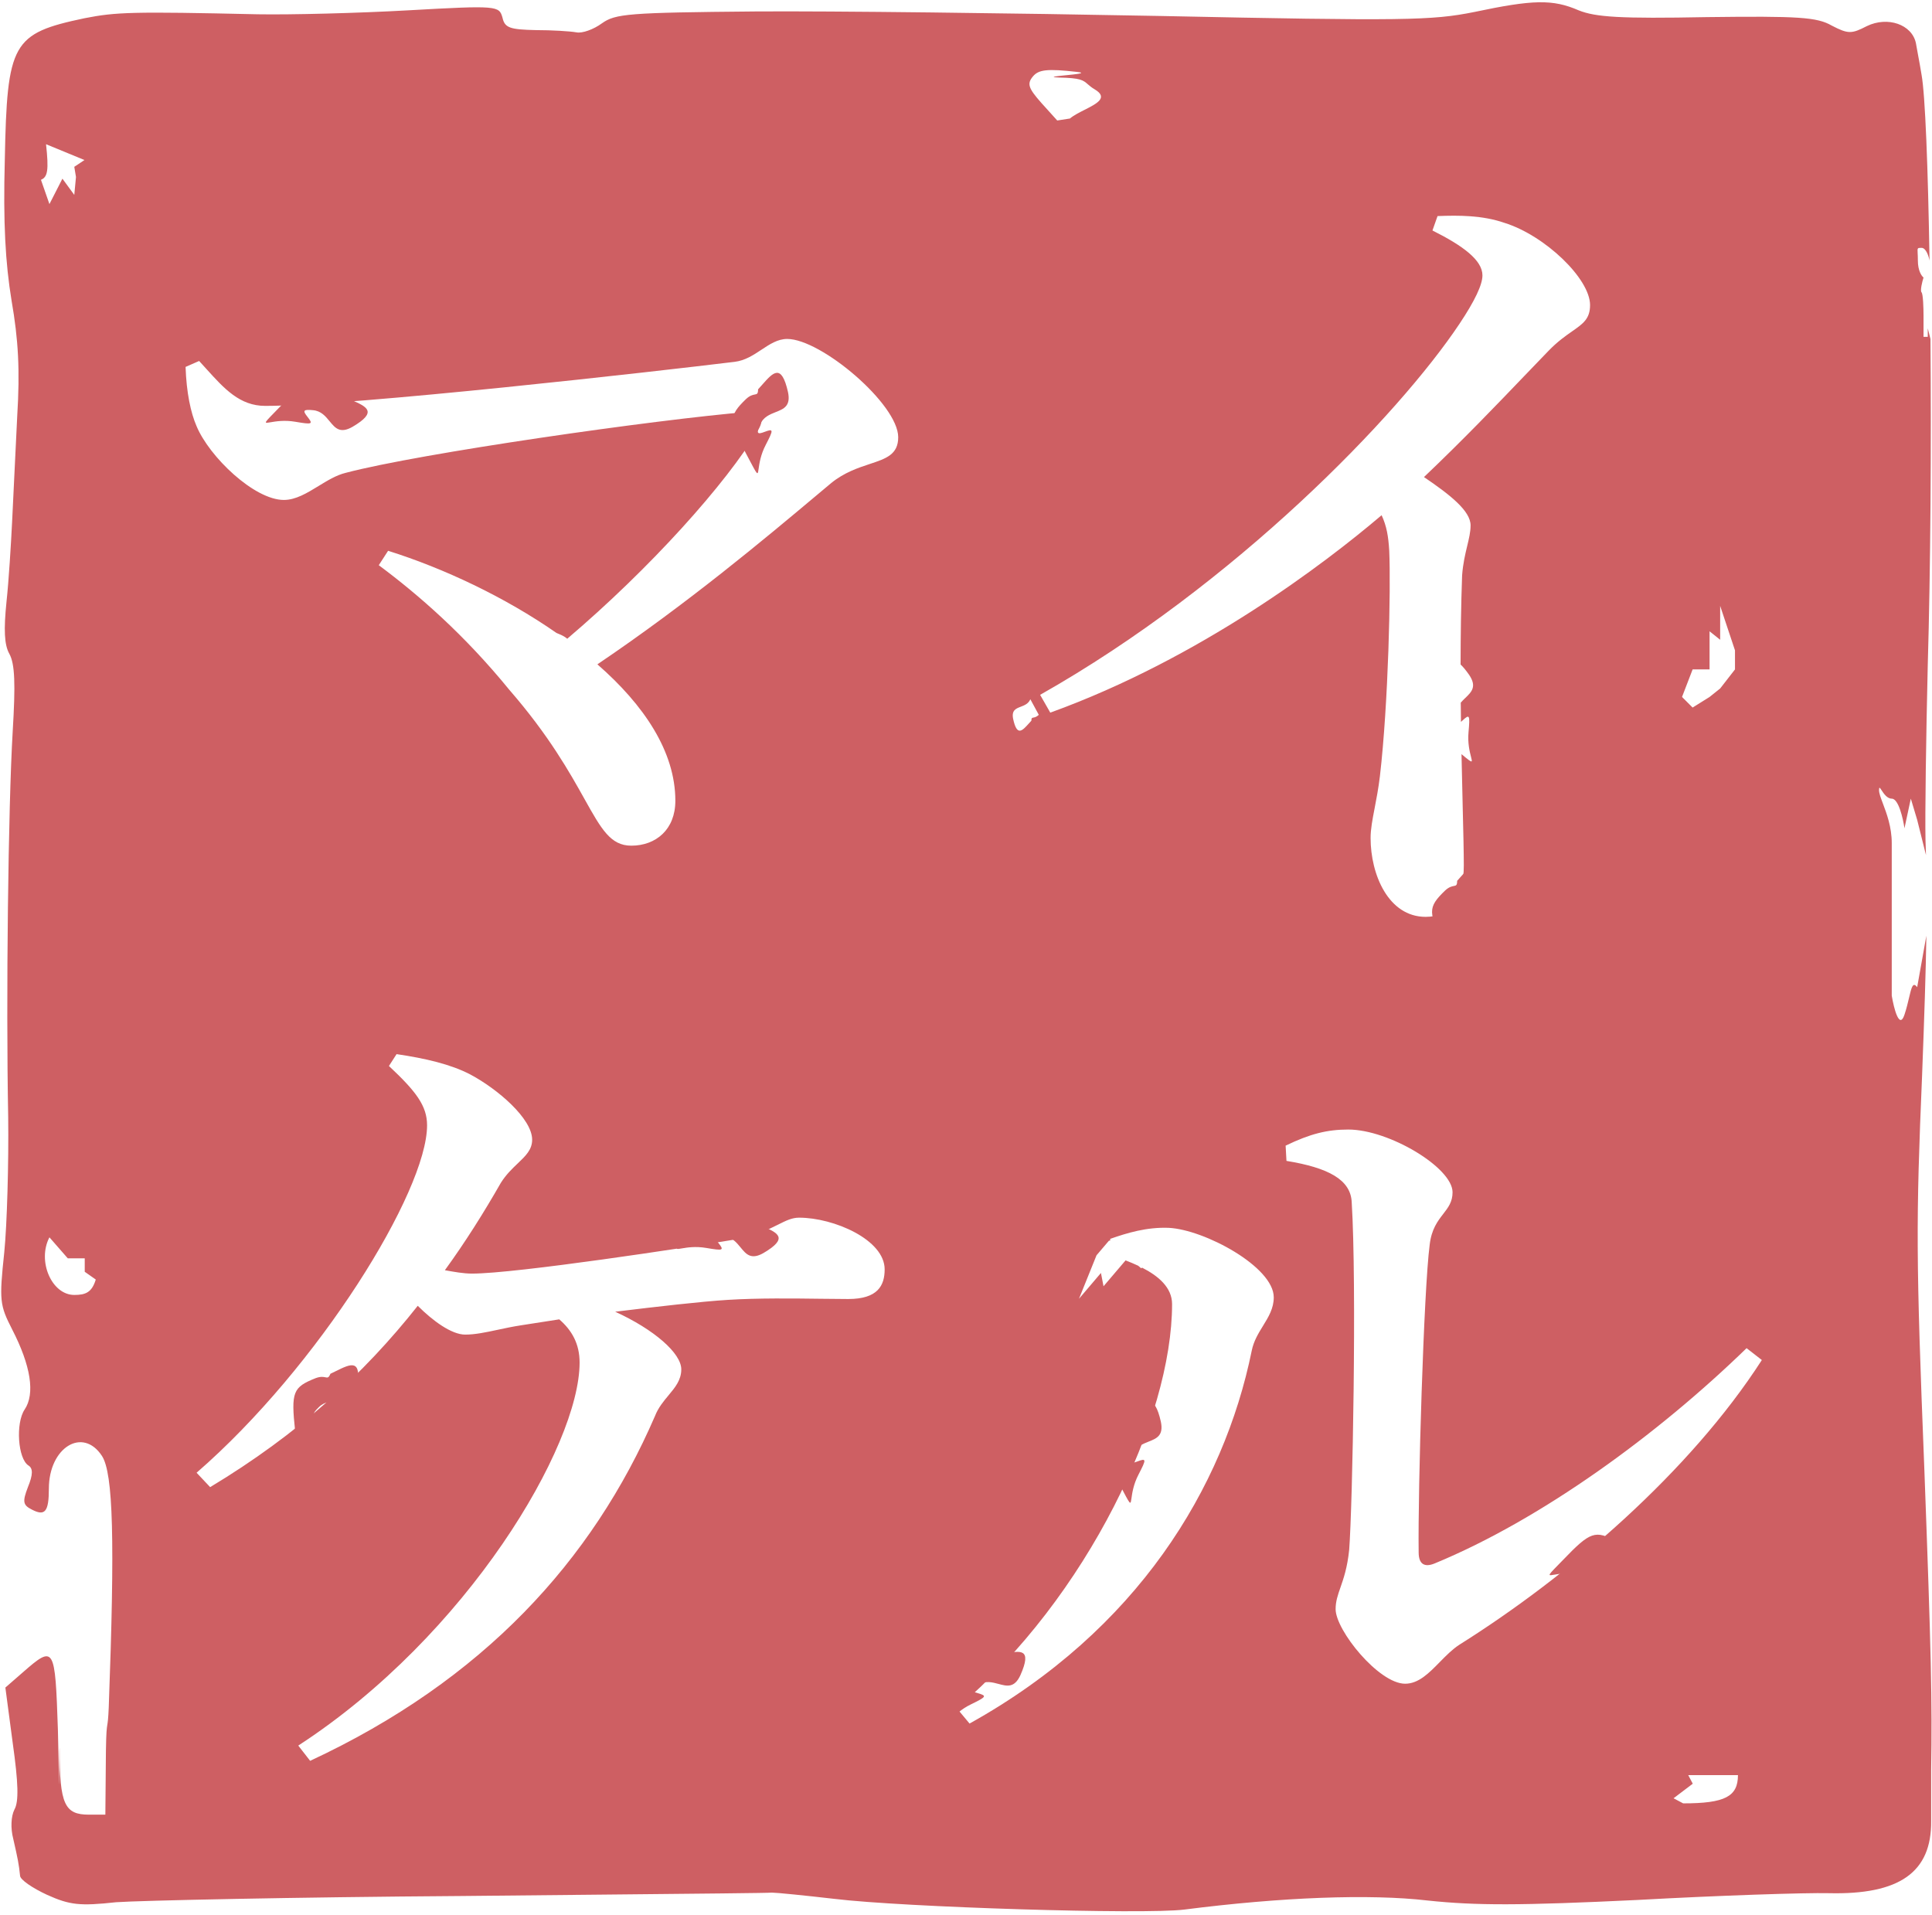 <svg width="456" height="452" viewBox="0 0 456 452" fill="none" xmlns="http://www.w3.org/2000/svg">
<path fill-rule="evenodd" clip-rule="evenodd" d="M273.933 3.772C331.533 4.972 337.933 4.838 347.933 2.838C361.8 -0.095 366.467 -0.228 372.6 2.438C376.6 4.038 382.333 4.438 402.867 4.038C424.467 3.772 428.867 4.038 432.333 6.038C436.2 8.038 437 8.038 440.6 6.172C445.533 3.772 451.267 5.772 452.2 10.171C452.306 10.807 452.475 11.716 452.665 12.74C452.954 14.293 453.292 16.111 453.533 17.638C454.394 22.345 455.058 39.484 455.417 61.5C455.234 60.5 454.6 58.5 453.533 58.5C453.074 58.5 452.828 58.5 452.703 58.623C452.559 58.764 452.576 59.069 452.611 59.722C452.634 60.149 452.665 60.724 452.665 61.5C452.665 63.9 453.555 65.167 454 65.5C453.689 66.5 453.16 68.6 453.533 69C453.907 69.4 454 72.833 454 74.5V79.5H455V77.5L455.637 80C455.838 105.43 455.667 134.054 455 156.972C454.6 173.772 454.333 192.438 454.467 198.305C454.509 199.488 454.546 200.654 454.578 201.81L452.5 193.5L451 188.5L449.5 195.5C449.167 193.167 448.1 188.5 446.5 188.5C445.394 188.5 444.594 187.278 444.1 186.522C443.7 185.911 443.5 185.606 443.5 186.5C443.5 187.232 443.902 188.299 444.412 189.652C445.294 191.995 446.5 195.196 446.5 199V235C447 238 448.3 243.1 449.5 239.5C449.984 238.049 450.311 236.65 450.584 235.487C451.156 233.044 451.484 231.645 452.5 233L454.67 220.847C454.539 229.326 454.205 239.447 453.667 253.638C452.2 288.438 452.2 296.705 454.2 346.972C455.8 389.905 456.067 401.638 455.8 417.638V429.772C455.933 441.905 448.333 447.238 431.667 446.838C426.067 446.705 405.8 447.372 386.467 448.438C358.733 449.772 348.333 449.772 337 448.572C323.267 446.972 302.467 447.772 279.533 450.705C270.067 451.905 213.267 450.172 196.867 448.172C189.933 447.372 183.267 446.705 182.2 446.705C181.451 446.799 164.913 446.958 141.551 447.183H141.549C131.652 447.279 120.531 447.386 108.867 447.505C69.667 447.772 33 448.572 27.4 448.972C18.867 449.905 16.467 449.638 11.133 447.238C7.667 445.638 4.733 443.638 4.733 442.705C4.467 440.038 4.2 438.705 3.133 434.038C2.467 431.505 2.6 428.705 3.4 427.105C4.467 425.238 4.333 420.838 3 411.372L1.267 398.305L5.4 394.705C12.867 388.172 13 388.572 13.667 408.305C13.75 411.294 13.833 415.988 13.916 420.682C13.941 422.122 13.967 419.465 13.992 416.808C14.017 414.214 14.042 411.62 14.067 412.838C14.067 425.905 15.267 428.305 21 428.305H24.867L25 413.238C25.074 408.705 25.19 407.982 25.324 407.146C25.431 406.481 25.549 405.745 25.667 402.972C27.133 363.505 26.733 347.772 24.067 343.638C19.533 336.705 11.533 341.638 11.533 351.372C11.533 356.838 10.6 357.905 7.533 356.305C5.4 355.238 5.267 354.438 6.6 350.972C7.8 348.038 7.8 346.572 6.733 345.905C4.2 344.305 3.667 335.905 5.8 332.705C8.333 328.972 7.267 322.305 2.867 313.772C-0.067 308.038 -0.2 306.972 1 295.638C1.667 288.972 2.067 274.572 1.933 263.638C1.4 235.905 1.933 190.572 3 172.572C3.667 161.505 3.533 156.705 2.2 154.305C1 152.172 0.867 148.572 1.533 142.038C2.067 137.105 2.6 128.438 2.867 122.972C2.971 120.823 3.117 117.79 3.28 114.405C3.532 109.176 3.824 103.109 4.067 98.171C4.733 87.371 4.333 80.172 2.733 70.972C1.267 62.038 0.733 52.572 1.133 37.772C1.667 10.038 2.867 7.905 19.933 4.305C27.4 2.838 31.133 2.705 60.867 3.372C68.6 3.505 84.467 3.105 96.333 2.438C117.533 1.238 117.8 1.372 118.6 4.172C119.133 6.572 120.333 6.972 126.467 7.105C130.333 7.105 134.6 7.372 136.067 7.638C137.4 7.905 140.067 6.972 142.067 5.505C145.267 3.238 148.2 2.972 178.2 2.705C196.2 2.572 239.267 3.105 273.933 3.772ZM9.667 42.438C11.267 41.772 11.533 40.172 10.867 34.038L19.933 37.772L17.533 39.372L17.933 41.772L17.533 46L14.733 42.172L11.667 48.172L9.667 42.438ZM17.533 305.638C12.2 305.638 8.733 297.638 11.667 292.038L16 297H20V300.172L22.604 302C21.678 305.089 20.14 305.638 17.533 305.638ZM410.2 418.972H398.467L399.533 421L395 424.438L397.267 425.638C407.133 425.638 410.2 424.038 410.2 418.972ZM256.725 19.867C255.643 18.923 255.046 18.402 250 18.305C247.344 18.178 249.231 17.992 251.438 17.774C253.885 17.532 256.724 17.252 254.2 16.972C247.133 16.172 245.133 16.438 243.8 18.038C242.333 19.772 242.733 20.838 245.8 24.305L249.533 28.438L252.533 27.972C253.383 27.243 254.688 26.582 255.963 25.936C258.886 24.455 261.65 23.055 258.4 21.105C257.602 20.633 257.129 20.221 256.725 19.867ZM91.6 130L89.4 133.4C98.8 140.4 109.6 149.8 120.2 162.8C129.571 173.576 134.463 182.333 137.963 188.596C141.933 195.702 144.11 199.6 149 199.6C154.8 199.6 159.4 195.8 159.4 189C159.4 177.4 152 166.4 141 156.8C162.394 142.355 180.611 127.074 192.901 116.764C194.054 115.798 195.154 114.875 196.2 114C199.277 111.505 202.528 110.428 205.275 109.517C209.134 108.239 212 107.289 212 103.2C212 95.4 193.8 80 185.8 80C183.56 80 181.684 81.244 179.721 82.544C177.828 83.798 175.855 85.105 173.4 85.4C155.4 87.6 83.4 95.8 62.6 95.8C56.595 95.8 52.929 91.745 48.711 87.078C48.153 86.46 47.584 85.831 47 85.2L43.8 86.6C44 92.6 45 97.4 46.4 100.6C49.4 107.8 60 118 67 118C69.81 118 72.493 116.358 75.192 114.707C77.296 113.419 79.41 112.126 81.6 111.6C99 107 154.8 99 176.8 97.2C179.6 97 180.6 98.6 179 101.4C171.437 114.138 153.375 134.206 133.883 150.76C133.53 150.451 133.064 150.153 132.459 149.868C132.062 149.689 131.692 149.531 131.347 149.395C119.192 140.939 104.776 134.141 91.6 130ZM338.094 54.4C345.294 58 349.894 61.4 349.894 65C349.894 67.2 348.094 71 344.494 76.4C330.094 98 291.494 138 245.494 164L247.894 168.2C283.294 155.4 312.694 133 326.094 121.6C327.294 124.2 327.694 126.6 327.894 130C328.294 139 327.694 166 325.694 183.2C325.338 186.137 324.863 188.6 324.445 190.763L324.445 190.765L324.444 190.767L324.444 190.769L324.444 190.77C323.924 193.463 323.494 195.693 323.494 197.8C323.494 206.4 327.694 216.4 336.494 216.4C342.494 216.4 345.494 212.2 345.494 204.2C345.494 201.055 345.379 196.388 345.239 190.678L345.239 190.675C345.146 186.866 345.041 182.593 344.951 177.997C346.525 179.307 347.159 179.825 347.33 179.701C347.446 179.617 347.35 179.238 347.19 178.611C346.89 177.435 346.369 175.388 346.61 172.78C346.97 168.74 346.868 168.494 345.199 170.044C345.064 170.171 344.939 170.284 344.824 170.382C344.804 168.891 344.786 167.376 344.772 165.842C345.11 165.447 345.484 165.087 345.848 164.736C347.32 163.32 348.633 162.055 346.749 159.277C345.972 158.166 345.309 157.371 344.734 156.838C344.742 149.929 344.842 142.807 345.094 135.8C345.302 132.996 345.833 130.785 346.296 128.859C346.724 127.077 347.094 125.538 347.094 124C347.094 120.6 342.294 116.8 336.094 112.6C345.343 103.806 353.327 95.472 359.786 88.73L359.787 88.728L359.789 88.727L359.807 88.708L359.812 88.703L359.823 88.692C361.869 86.555 363.763 84.579 365.494 82.8C367.6 80.619 369.507 79.287 371.068 78.196C373.659 76.387 375.294 75.245 375.294 72C375.294 65.8 364.694 55.6 355.094 52.6C349.894 50.8 344.294 50.8 339.294 51L338.094 54.4ZM73.2 415.6C114 396.6 139.8 368.4 154.6 334.2C155.368 332.236 156.611 330.746 157.782 329.341C159.355 327.455 160.8 325.722 160.8 323.2C160.8 319.4 154.4 313.8 145.2 309.6C155 308.4 165.4 307.2 171.8 306.8C178.914 306.355 187.235 306.46 193.917 306.544H193.919C196.254 306.573 198.388 306.6 200.2 306.6C207.2 306.6 208.8 303.4 208.8 299.6C208.8 292.6 196.8 287.4 188.6 287.4C186.917 287.4 185.508 288.106 183.662 289.032C181.34 290.197 178.325 291.709 173.2 292.6C162.4 294.4 121.8 300.6 111.4 300.6C109.4 300.6 107.2 300.2 105.001 299.8C109.801 293.2 114.2 286.2 118.2 279.2C119.432 277.228 120.901 275.83 122.204 274.59C124.072 272.811 125.6 271.357 125.6 269C125.6 264 117.4 257 111 253.6C106.4 251.2 100.4 249.8 93.6 248.8L91.8 251.6C98.2 257.6 100.8 261 100.8 265.6C100.8 281.2 75.2 322.6 46.4 347.6L49.6 351C70.2 338.6 85.8 324.4 98.6 308.2C102.2 311.8 106.6 315 109.8 315C112.147 315 114.647 314.466 117.441 313.869L117.442 313.869C119.171 313.499 121.013 313.106 123 312.8L132 311.4C135 314 136.8 317.2 136.8 321.6C136.8 341.2 110.4 386 70.4 412L73.2 415.6ZM303.439 270.4L303.639 274C313.439 275.6 318.839 278.4 319.039 283.8C320.239 303 319.239 355.4 318.439 365.8C318.007 370.01 317.109 372.589 316.374 374.7C315.747 376.5 315.239 377.959 315.239 379.8C315.239 384.8 325.439 397.4 331.639 397.4C334.812 397.4 337.26 394.903 339.801 392.312C341.264 390.82 342.758 389.296 344.439 388.2C370.239 372 398.839 347.4 415.839 321L412.239 318.2C391.239 338.6 363.839 358.6 338.639 369C336.239 370 334.839 369.2 334.839 366.4C334.639 351.8 336.039 304.4 337.439 293.8C337.861 290.11 339.338 288.198 340.642 286.513C341.811 285 342.839 283.67 342.839 281.4C342.839 275.6 327.839 266.6 318.239 266.6C313.239 266.6 309.239 267.6 303.439 270.4ZM269.578 299.205C273.438 301.181 276.639 303.895 276.639 307.8C276.639 334.6 256.839 376.8 225.839 403.2L228.839 406.8C268.439 384.8 288.839 351.2 295.439 318.8C295.895 316.52 297.017 314.697 298.102 312.933C299.397 310.83 300.639 308.811 300.639 306.2C300.639 299 284.239 290.2 275.839 289.8C270.639 289.6 266.039 291 262.039 292.4V292.787L261.724 292.853L258.807 296.279L254.665 306.543L259.851 300.451L260.458 303.595L265.662 297.483C266.659 297.866 267.668 298.285 268.648 298.748L269.338 299.335L269.578 299.205ZM239.123 169.658C238.724 167.651 239.761 167.252 240.924 166.805C241.79 166.472 242.726 166.113 243.188 165.041L245.184 168.72C244.614 169.241 244.198 169.316 243.914 169.367C243.585 169.426 243.434 169.453 243.428 170.108C243.225 170.324 243.028 170.542 242.836 170.755C241.241 172.526 240.024 173.877 239.123 169.658ZM399.5 158L397 164.5L399.5 167L403.5 164.5L406 162.5L409.5 158V153.5L406 143V151L403.5 149V158H399.5Z" fill="#CE5F63"/>
<path fill-rule="evenodd" clip-rule="evenodd" d="M179.401 100.198C180.141 98.433 181.669 97.828 183.084 97.267C184.983 96.516 186.678 95.845 185.991 92.559C184.443 85.656 182.471 87.89 179.884 90.82C179.573 91.173 179.253 91.535 178.924 91.893C178.924 92.967 178.677 93.014 178.139 93.116C177.674 93.204 176.993 93.333 176.067 94.198C171.934 98.198 171.934 99.397 176.334 107.531C176.626 108.076 176.883 108.561 177.11 108.99C178.148 110.95 178.559 111.725 178.772 111.674C178.911 111.641 178.966 111.253 179.056 110.612C179.226 109.411 179.521 107.319 180.734 104.998C182.601 101.398 182.601 101.131 180.467 101.931C178.734 102.598 178.467 102.331 179.401 100.198Z" fill="#CE5F63"/>
<path fill-rule="evenodd" clip-rule="evenodd" d="M75.277 332.105C76.632 330.753 78.275 330.774 79.797 330.793C81.839 330.818 83.662 330.84 84.273 327.54C85.462 320.566 82.789 321.884 79.284 323.613C78.862 323.821 78.429 324.035 77.988 324.241C77.581 325.234 77.334 325.184 76.797 325.074C76.335 324.98 75.656 324.841 74.471 325.289C69.129 327.421 68.673 328.531 69.657 337.726C69.719 338.341 69.773 338.887 69.82 339.37C70.037 341.577 70.123 342.45 70.339 342.484C70.481 342.506 70.679 342.168 71.006 341.609C71.618 340.562 72.685 338.739 74.689 337.052C77.782 334.43 77.883 334.183 75.606 334.114C73.749 334.072 73.604 333.725 75.277 332.105Z" fill="#CE5F63"/>
<path fill-rule="evenodd" clip-rule="evenodd" d="M267.401 343.198C268.141 341.433 269.669 340.828 271.084 340.268C272.983 339.516 274.678 338.845 273.991 335.559C272.443 328.656 270.471 330.89 267.884 333.82C267.573 334.173 267.253 334.535 266.924 334.893C266.924 335.967 266.677 336.014 266.139 336.116C265.674 336.204 264.993 336.333 264.067 337.198C259.934 341.198 259.934 342.398 264.334 350.531C264.626 351.076 264.883 351.561 265.11 351.99C266.148 353.95 266.559 354.725 266.772 354.674C266.911 354.641 266.966 354.253 267.056 353.612C267.226 352.411 267.521 350.319 268.734 347.998C270.601 344.398 270.601 344.131 268.467 344.931C266.734 345.598 266.467 345.331 267.401 343.198Z" fill="#CE5F63"/>
<path fill-rule="evenodd" clip-rule="evenodd" d="M344.401 216.198C345.141 214.433 346.669 213.828 348.084 213.268C349.983 212.516 351.678 211.845 350.991 208.559C349.443 201.656 347.471 203.89 344.884 206.82C344.573 207.173 344.253 207.535 343.924 207.893C343.924 208.967 343.677 209.014 343.139 209.116C342.674 209.204 341.993 209.333 341.067 210.198C336.934 214.198 336.934 215.398 341.334 223.531C341.626 224.076 341.883 224.561 342.11 224.99C343.148 226.95 343.559 227.725 343.772 227.674C343.911 227.641 343.966 227.253 344.056 226.612C344.226 225.411 344.521 223.319 345.734 220.998C347.601 217.398 347.601 217.131 345.467 217.931C343.734 218.598 343.467 218.331 344.401 216.198Z" fill="#CE5F63"/>
<path fill-rule="evenodd" clip-rule="evenodd" d="M73.884 96.816C75.791 96.983 76.833 98.254 77.798 99.43C79.093 101.01 80.249 102.419 83.168 100.762C89.271 97.183 86.541 95.986 82.962 94.416C82.531 94.228 82.089 94.033 81.648 93.829C80.625 94.157 80.505 93.936 80.243 93.454C80.018 93.039 79.687 92.43 78.581 91.812C73.511 89.095 72.368 89.461 65.965 96.132C65.534 96.576 65.151 96.969 64.812 97.316C63.262 98.903 62.649 99.531 62.763 99.718C62.837 99.841 63.223 99.774 63.861 99.665C65.057 99.46 67.139 99.103 69.719 99.55C73.717 100.23 73.971 100.148 72.559 98.361C71.395 96.913 71.568 96.578 73.884 96.816Z" fill="#CE5F63"/>
<path fill-rule="evenodd" clip-rule="evenodd" d="M376.884 368.816C378.791 368.983 379.833 370.254 380.798 371.43C382.093 373.01 383.249 374.419 386.168 372.762C392.271 369.183 389.542 367.986 385.962 366.416C385.532 366.227 385.089 366.033 384.648 365.829C383.625 366.157 383.505 365.936 383.243 365.454C383.018 365.039 382.687 364.43 381.581 363.812C376.511 361.095 375.368 361.461 368.965 368.133C368.534 368.576 368.151 368.969 367.812 369.316C366.262 370.903 365.649 371.531 365.763 371.718C365.837 371.84 366.223 371.774 366.861 371.665C368.057 371.46 370.139 371.103 372.72 371.55C376.717 372.23 376.971 372.148 375.559 370.361C374.395 368.913 374.568 368.578 376.884 368.816Z" fill="#CE5F63"/>
<path fill-rule="evenodd" clip-rule="evenodd" d="M230.985 397.608C232.631 396.633 234.219 397.059 235.689 397.453C237.661 397.983 239.422 398.455 240.83 395.409C243.706 388.945 240.79 389.561 236.966 390.37C236.506 390.467 236.033 390.567 235.556 390.658C234.915 391.52 234.689 391.41 234.196 391.171C233.771 390.965 233.147 390.663 231.888 390.804C226.185 391.549 225.469 392.512 224.149 401.664C224.057 402.276 223.974 402.819 223.901 403.298C223.565 405.49 223.433 406.358 223.634 406.444C223.766 406.5 224.041 406.222 224.496 405.761C225.348 404.898 226.833 403.395 229.191 402.256C232.837 400.48 232.996 400.266 230.807 399.635C229.018 399.136 228.963 398.763 230.985 397.608Z" fill="#CE5F63"/>
<path fill-rule="evenodd" clip-rule="evenodd" d="M170.884 291.816C172.791 291.983 173.833 293.254 174.798 294.43C176.093 296.01 177.249 297.419 180.168 295.762C186.271 292.183 183.542 290.986 179.962 289.416C179.532 289.227 179.089 289.033 178.648 288.829C177.625 289.157 177.505 288.936 177.243 288.454C177.018 288.039 176.687 287.43 175.581 286.812C170.511 284.095 169.368 284.461 162.965 291.133C162.534 291.576 162.151 291.969 161.812 292.316C160.262 293.903 159.649 294.531 159.763 294.718C159.837 294.84 160.223 294.774 160.861 294.665C162.057 294.46 164.139 294.103 166.72 294.55C170.717 295.23 170.971 295.148 169.559 293.361C168.395 291.913 168.568 291.578 170.884 291.816Z" fill="#CE5F63"/>
</svg>
